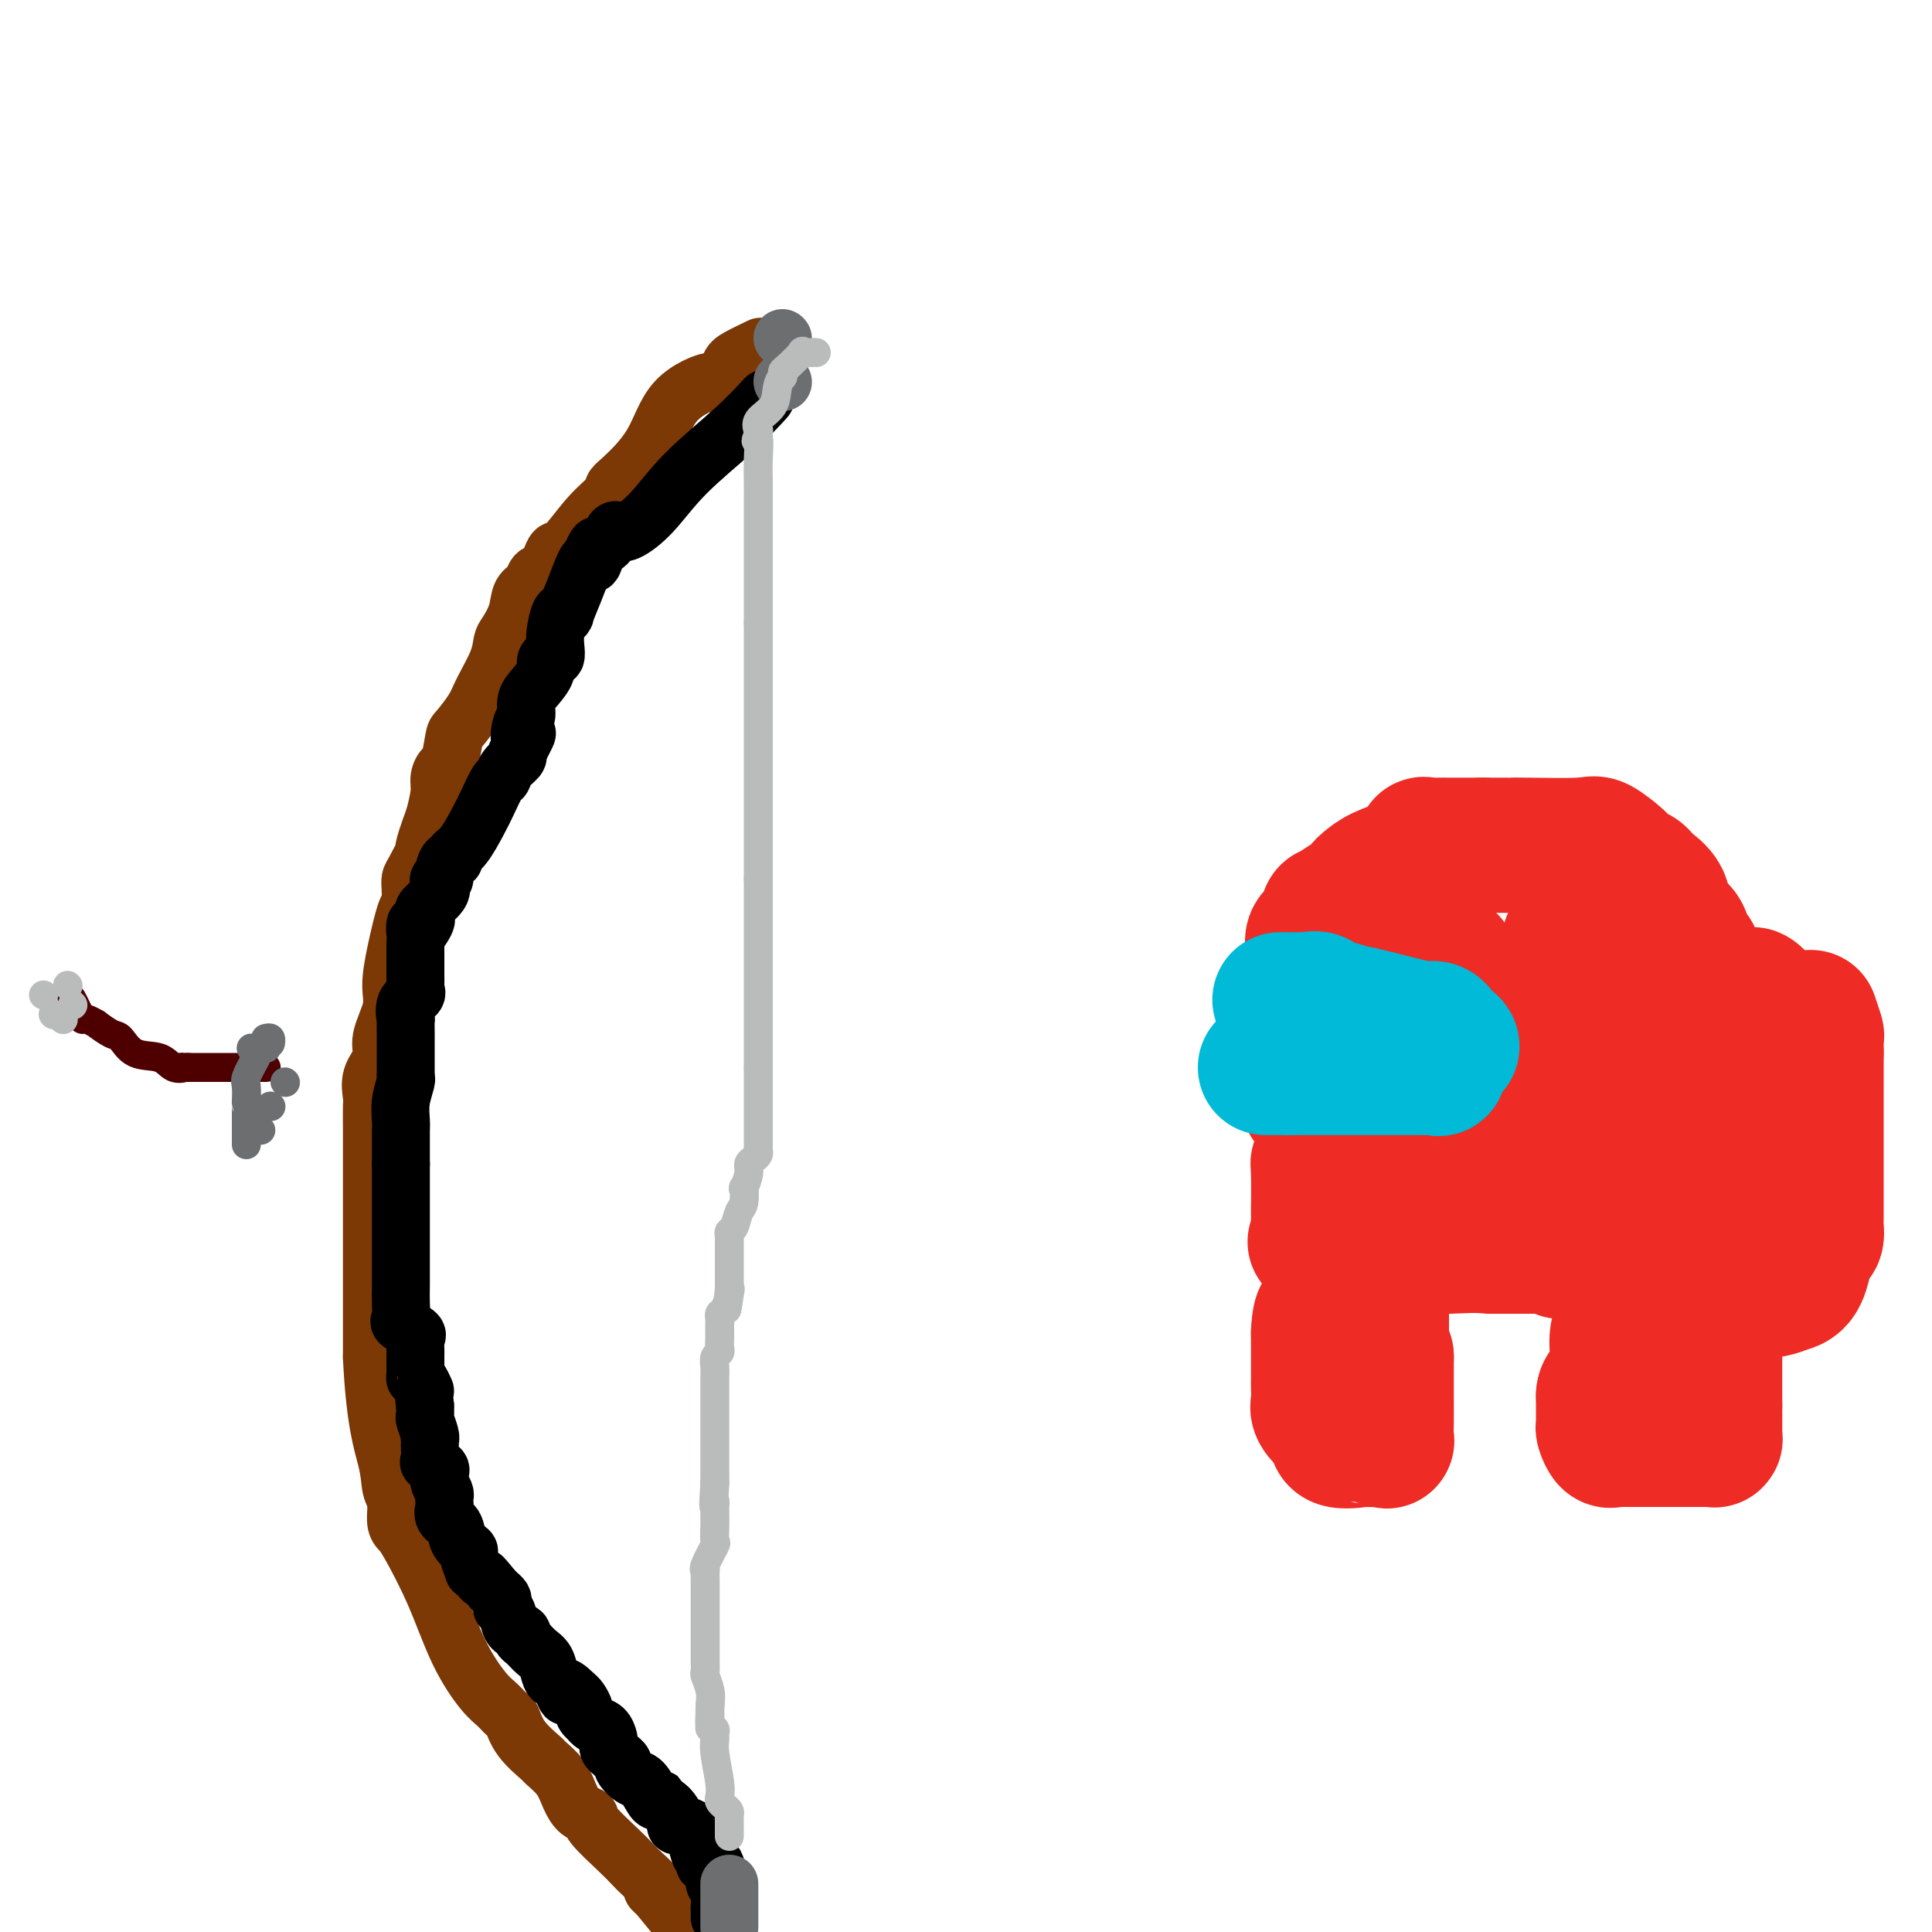 <svg viewBox='0 0 400 400' version='1.1' xmlns='http://www.w3.org/2000/svg' xmlns:xlink='http://www.w3.org/1999/xlink'><g fill='none' stroke='#7C3805' stroke-width='12' stroke-linecap='round' stroke-linejoin='round'><path d='M157,72c0.397,-0.190 0.794,-0.380 0,0c-0.794,0.380 -2.780,1.329 -4,2c-1.220,0.671 -1.675,1.065 -2,2c-0.325,0.935 -0.522,2.410 -1,3c-0.478,0.590 -1.239,0.295 -2,0'/><path d='M148,79c-1.251,0.958 0.120,-0.147 -1,0c-1.120,0.147 -4.732,1.547 -7,4c-2.268,2.453 -3.193,5.959 -5,9c-1.807,3.041 -4.498,5.618 -6,7c-1.502,1.382 -1.817,1.570 -2,2c-0.183,0.430 -0.234,1.102 -1,2c-0.766,0.898 -2.246,2.023 -4,4c-1.754,1.977 -3.784,4.805 -5,6c-1.216,1.195 -1.620,0.757 -2,1c-0.380,0.243 -0.736,1.166 -1,2c-0.264,0.834 -0.437,1.580 -1,2c-0.563,0.420 -1.516,0.515 -2,1c-0.484,0.485 -0.497,1.361 -1,2c-0.503,0.639 -1.495,1.043 -2,2c-0.505,0.957 -0.524,2.469 -1,4c-0.476,1.531 -1.411,3.083 -2,4c-0.589,0.917 -0.834,1.199 -1,2c-0.166,0.801 -0.254,2.123 -1,4c-0.746,1.877 -2.150,4.311 -3,6c-0.850,1.689 -1.144,2.633 -2,4c-0.856,1.367 -2.272,3.156 -3,4c-0.728,0.844 -0.769,0.741 -1,2c-0.231,1.259 -0.653,3.879 -1,5c-0.347,1.121 -0.619,0.744 -1,1c-0.381,0.256 -0.872,1.146 -1,2c-0.128,0.854 0.106,1.673 0,3c-0.106,1.327 -0.553,3.164 -1,5'/><path d='M90,169c-3.132,8.486 -1.963,6.702 -2,7c-0.037,0.298 -1.280,2.680 -2,4c-0.720,1.320 -0.917,1.579 -1,2c-0.083,0.421 -0.051,1.004 0,2c0.051,0.996 0.121,2.406 0,3c-0.121,0.594 -0.433,0.371 -1,2c-0.567,1.629 -1.390,5.110 -2,8c-0.610,2.890 -1.008,5.188 -1,7c0.008,1.812 0.423,3.137 0,5c-0.423,1.863 -1.682,4.265 -2,6c-0.318,1.735 0.307,2.804 0,4c-0.307,1.196 -1.546,2.520 -2,4c-0.454,1.480 -0.122,3.116 0,4c0.122,0.884 0.033,1.015 0,2c-0.033,0.985 -0.009,2.822 0,5c0.009,2.178 0.002,4.695 0,7c-0.002,2.305 -0.001,4.398 0,6c0.001,1.602 0.000,2.713 0,4c-0.000,1.287 -0.000,2.750 0,4c0.000,1.250 0.000,2.288 0,3c-0.000,0.712 -0.000,1.100 0,3c0.000,1.900 0.000,5.313 0,7c-0.000,1.687 -0.000,1.646 0,2c0.000,0.354 0.000,1.101 0,3c-0.000,1.899 -0.000,4.949 0,8'/><path d='M77,281c0.636,13.398 2.226,17.894 3,21c0.774,3.106 0.733,4.822 1,6c0.267,1.178 0.843,1.818 1,3c0.157,1.182 -0.105,2.907 0,4c0.105,1.093 0.577,1.553 1,2c0.423,0.447 0.799,0.882 2,3c1.201,2.118 3.229,5.920 5,10c1.771,4.080 3.286,8.439 5,12c1.714,3.561 3.626,6.324 5,8c1.374,1.676 2.211,2.264 3,3c0.789,0.736 1.529,1.621 2,2c0.471,0.379 0.672,0.253 1,1c0.328,0.747 0.784,2.366 2,4c1.216,1.634 3.193,3.282 4,4c0.807,0.718 0.445,0.507 1,1c0.555,0.493 2.029,1.690 3,3c0.971,1.310 1.439,2.731 2,4c0.561,1.269 1.214,2.384 2,3c0.786,0.616 1.705,0.731 2,1c0.295,0.269 -0.032,0.692 1,2c1.032,1.308 3.425,3.502 5,5c1.575,1.498 2.334,2.299 3,3c0.666,0.701 1.240,1.301 2,2c0.760,0.699 1.704,1.496 2,2c0.296,0.504 -0.058,0.715 0,1c0.058,0.285 0.529,0.642 1,1'/><path d='M136,392c6.833,8.333 3.417,4.167 0,0'/></g>
<g fill='none' stroke='#000000' stroke-width='12' stroke-linecap='round' stroke-linejoin='round'><path d='M149,397c0.000,-0.333 0.000,-0.667 0,-1c0.000,-0.333 0.000,-0.667 0,-1'/><path d='M149,395c0.061,-0.882 0.215,-2.086 0,-3c-0.215,-0.914 -0.797,-1.536 -1,-2c-0.203,-0.464 -0.025,-0.769 0,-1c0.025,-0.231 -0.101,-0.387 0,-1c0.101,-0.613 0.429,-1.681 0,-2c-0.429,-0.319 -1.616,0.112 -2,0c-0.384,-0.112 0.035,-0.766 0,-1c-0.035,-0.234 -0.525,-0.048 -1,-1c-0.475,-0.952 -0.936,-3.042 -1,-4c-0.064,-0.958 0.267,-0.785 0,-1c-0.267,-0.215 -1.132,-0.817 -2,-1c-0.868,-0.183 -1.738,0.054 -2,0c-0.262,-0.054 0.083,-0.399 0,-1c-0.083,-0.601 -0.595,-1.457 -1,-2c-0.405,-0.543 -0.702,-0.771 -1,-1'/><path d='M138,374c-1.722,-2.087 -1.027,-1.303 -1,-1c0.027,0.303 -0.613,0.127 -1,0c-0.387,-0.127 -0.519,-0.205 -1,-1c-0.481,-0.795 -1.309,-2.307 -2,-3c-0.691,-0.693 -1.246,-0.567 -2,-1c-0.754,-0.433 -1.708,-1.425 -2,-2c-0.292,-0.575 0.079,-0.732 0,-1c-0.079,-0.268 -0.609,-0.648 -1,-1c-0.391,-0.352 -0.643,-0.675 -1,-1c-0.357,-0.325 -0.820,-0.650 -1,-1c-0.180,-0.350 -0.077,-0.725 0,-1c0.077,-0.275 0.127,-0.451 0,-1c-0.127,-0.549 -0.430,-1.471 -1,-2c-0.570,-0.529 -1.406,-0.666 -2,-1c-0.594,-0.334 -0.947,-0.867 -1,-1c-0.053,-0.133 0.193,0.133 0,0c-0.193,-0.133 -0.825,-0.664 -1,-1c-0.175,-0.336 0.107,-0.475 0,-1c-0.107,-0.525 -0.602,-1.436 -1,-2c-0.398,-0.564 -0.699,-0.782 -1,-1'/><path d='M119,351c-3.405,-3.510 -2.418,-0.784 -2,0c0.418,0.784 0.268,-0.374 0,-1c-0.268,-0.626 -0.652,-0.720 -1,-1c-0.348,-0.280 -0.660,-0.747 -1,-1c-0.340,-0.253 -0.708,-0.291 -1,-1c-0.292,-0.709 -0.507,-2.088 -1,-3c-0.493,-0.912 -1.263,-1.356 -2,-2c-0.737,-0.644 -1.440,-1.490 -2,-2c-0.560,-0.510 -0.977,-0.686 -1,-1c-0.023,-0.314 0.347,-0.767 0,-1c-0.347,-0.233 -1.413,-0.248 -2,-1c-0.587,-0.752 -0.696,-2.243 -1,-3c-0.304,-0.757 -0.802,-0.780 -1,-1c-0.198,-0.220 -0.094,-0.636 0,-1c0.094,-0.364 0.179,-0.675 0,-1c-0.179,-0.325 -0.623,-0.664 -1,-1c-0.377,-0.336 -0.689,-0.668 -1,-1'/><path d='M102,329c-3.040,-3.815 -2.139,-2.353 -2,-2c0.139,0.353 -0.483,-0.401 -1,-1c-0.517,-0.599 -0.930,-1.041 -1,-1c-0.070,0.041 0.204,0.565 0,0c-0.204,-0.565 -0.885,-2.220 -1,-3c-0.115,-0.780 0.337,-0.685 0,-1c-0.337,-0.315 -1.463,-1.040 -2,-2c-0.537,-0.960 -0.484,-2.155 -1,-3c-0.516,-0.845 -1.601,-1.339 -2,-2c-0.399,-0.661 -0.111,-1.490 0,-2c0.111,-0.510 0.044,-0.700 0,-1c-0.044,-0.300 -0.065,-0.710 0,-1c0.065,-0.290 0.216,-0.459 0,-1c-0.216,-0.541 -0.797,-1.455 -1,-2c-0.203,-0.545 -0.026,-0.722 0,-1c0.026,-0.278 -0.098,-0.656 0,-1c0.098,-0.344 0.419,-0.655 0,-1c-0.419,-0.345 -1.576,-0.723 -2,-1c-0.424,-0.277 -0.114,-0.452 0,-1c0.114,-0.548 0.032,-1.468 0,-2c-0.032,-0.532 -0.012,-0.675 0,-1c0.012,-0.325 0.017,-0.832 0,-1c-0.017,-0.168 -0.057,0.002 0,0c0.057,-0.002 0.211,-0.176 0,-1c-0.211,-0.824 -0.788,-2.299 -1,-3c-0.212,-0.701 -0.061,-0.629 0,-1c0.061,-0.371 0.030,-1.186 0,-2'/><path d='M88,291c-0.574,-4.137 -0.010,-2.978 0,-3c0.010,-0.022 -0.533,-1.223 -1,-2c-0.467,-0.777 -0.858,-1.129 -1,-1c-0.142,0.129 -0.035,0.740 0,0c0.035,-0.740 -0.002,-2.832 0,-4c0.002,-1.168 0.043,-1.411 0,-2c-0.043,-0.589 -0.169,-1.525 0,-2c0.169,-0.475 0.634,-0.489 0,-1c-0.634,-0.511 -2.366,-1.519 -3,-2c-0.634,-0.481 -0.170,-0.435 0,-1c0.170,-0.565 0.046,-1.742 0,-3c-0.046,-1.258 -0.012,-2.598 0,-4c0.012,-1.402 0.003,-2.866 0,-4c-0.003,-1.134 -0.001,-1.938 0,-3c0.001,-1.062 0.000,-2.380 0,-3c-0.000,-0.620 -0.000,-0.540 0,-1c0.000,-0.460 0.000,-1.460 0,-2c-0.000,-0.540 -0.000,-0.621 0,-1c0.000,-0.379 0.000,-1.057 0,-2c-0.000,-0.943 -0.000,-2.150 0,-3c0.000,-0.850 0.000,-1.341 0,-2c-0.000,-0.659 -0.000,-1.485 0,-2c0.000,-0.515 0.000,-0.719 0,-1c-0.000,-0.281 -0.000,-0.641 0,-1'/><path d='M83,241c-0.000,-5.162 -0.000,-1.568 0,-1c0.000,0.568 0.000,-1.891 0,-3c-0.000,-1.109 -0.001,-0.869 0,-1c0.001,-0.131 0.004,-0.634 0,-1c-0.004,-0.366 -0.015,-0.595 0,-1c0.015,-0.405 0.057,-0.985 0,-2c-0.057,-1.015 -0.211,-2.466 0,-4c0.211,-1.534 0.789,-3.151 1,-4c0.211,-0.849 0.057,-0.931 0,-1c-0.057,-0.069 -0.015,-0.124 0,-1c0.015,-0.876 0.004,-2.572 0,-3c-0.004,-0.428 -0.001,0.414 0,0c0.001,-0.414 -0.002,-2.082 0,-3c0.002,-0.918 0.008,-1.086 0,-2c-0.008,-0.914 -0.030,-2.574 0,-3c0.030,-0.426 0.113,0.381 0,0c-0.113,-0.381 -0.423,-1.951 0,-3c0.423,-1.049 1.577,-1.576 2,-2c0.423,-0.424 0.113,-0.743 0,-1c-0.113,-0.257 -0.030,-0.450 0,-1c0.030,-0.550 0.008,-1.457 0,-2c-0.008,-0.543 -0.002,-0.723 0,-1c0.002,-0.277 0.001,-0.652 0,-1c-0.001,-0.348 -0.000,-0.671 0,-1c0.000,-0.329 0.000,-0.666 0,-1c-0.000,-0.334 -0.000,-0.667 0,-1c0.000,-0.333 0.000,-0.667 0,-1'/><path d='M86,196c0.342,-7.532 -0.304,-3.862 0,-3c0.304,0.862 1.557,-1.085 2,-2c0.443,-0.915 0.077,-0.798 0,-1c-0.077,-0.202 0.136,-0.724 0,-1c-0.136,-0.276 -0.621,-0.307 0,-1c0.621,-0.693 2.348,-2.048 3,-3c0.652,-0.952 0.230,-1.503 0,-2c-0.230,-0.497 -0.268,-0.941 0,-1c0.268,-0.059 0.841,0.269 1,0c0.159,-0.269 -0.096,-1.133 0,-2c0.096,-0.867 0.543,-1.737 1,-2c0.457,-0.263 0.923,0.080 1,0c0.077,-0.080 -0.236,-0.582 0,-1c0.236,-0.418 1.019,-0.751 2,-2c0.981,-1.249 2.160,-3.412 3,-5c0.840,-1.588 1.343,-2.600 2,-4c0.657,-1.400 1.469,-3.187 2,-4c0.531,-0.813 0.782,-0.651 1,-1c0.218,-0.349 0.405,-1.209 1,-2c0.595,-0.791 1.599,-1.512 2,-2c0.401,-0.488 0.201,-0.744 0,-1'/><path d='M107,156c3.493,-6.708 1.726,-3.477 1,-3c-0.726,0.477 -0.411,-1.801 0,-3c0.411,-1.199 0.918,-1.319 1,-2c0.082,-0.681 -0.263,-1.924 0,-3c0.263,-1.076 1.132,-1.986 2,-3c0.868,-1.014 1.735,-2.134 2,-3c0.265,-0.866 -0.073,-1.479 0,-2c0.073,-0.521 0.558,-0.949 1,-1c0.442,-0.051 0.841,0.276 1,0c0.159,-0.276 0.080,-1.156 0,-2c-0.080,-0.844 -0.159,-1.652 0,-3c0.159,-1.348 0.557,-3.237 1,-4c0.443,-0.763 0.931,-0.401 1,0c0.069,0.401 -0.280,0.839 0,0c0.280,-0.839 1.191,-2.957 2,-5c0.809,-2.043 1.517,-4.012 2,-5c0.483,-0.988 0.742,-0.994 1,-1'/><path d='M122,116c2.576,-6.158 1.516,-1.552 1,0c-0.516,1.552 -0.489,0.051 0,-1c0.489,-1.051 1.441,-1.652 2,-2c0.559,-0.348 0.724,-0.442 1,-1c0.276,-0.558 0.662,-1.580 1,-2c0.338,-0.420 0.626,-0.238 1,0c0.374,0.238 0.833,0.532 2,0c1.167,-0.532 3.042,-1.891 5,-4c1.958,-2.109 3.999,-4.967 7,-8c3.001,-3.033 6.962,-6.240 10,-9c3.038,-2.760 5.154,-5.074 6,-6c0.846,-0.926 0.423,-0.463 0,0'/></g>
<g fill='none' stroke='#6D6E70' stroke-width='12' stroke-linecap='round' stroke-linejoin='round'><path d='M162,79c0.000,0.000 0.100,0.100 0.1,0.1'/><path d='M162,70c0.000,0.000 0.100,0.100 0.1,0.1'/><path d='M151,390c0.000,0.129 0.000,0.259 0,1c0.000,0.741 0.000,2.094 0,3c0.000,0.906 0.000,1.367 0,2c0.000,0.633 -0.000,1.440 0,2c0.000,0.560 0.000,0.874 0,1c0.000,0.126 0.000,0.063 0,0'/></g>
<g fill='none' stroke='#BABBBB' stroke-width='6' stroke-linecap='round' stroke-linejoin='round'><path d='M169,73c-0.174,-0.023 -0.348,-0.046 -1,0c-0.652,0.046 -1.783,0.160 -2,0c-0.217,-0.160 0.479,-0.594 0,0c-0.479,0.594 -2.132,2.216 -3,3c-0.868,0.784 -0.951,0.730 -1,1c-0.049,0.270 -0.063,0.862 0,1c0.063,0.138 0.203,-0.180 0,0c-0.203,0.180 -0.748,0.856 -1,2c-0.252,1.144 -0.211,2.754 -1,4c-0.789,1.246 -2.407,2.128 -3,3c-0.593,0.872 -0.160,1.735 0,2c0.160,0.265 0.046,-0.067 0,0c-0.046,0.067 -0.023,0.534 0,1'/><path d='M157,90c-0.928,2.224 -0.249,0.785 0,1c0.249,0.215 0.067,2.084 0,4c-0.067,1.916 -0.018,3.879 0,5c0.018,1.121 0.005,1.401 0,2c-0.005,0.599 -0.001,1.519 0,2c0.001,0.481 0.000,0.523 0,1c-0.000,0.477 -0.000,1.388 0,3c0.000,1.612 0.000,3.924 0,5c-0.000,1.076 -0.000,0.916 0,1c0.000,0.084 0.000,0.411 0,1c-0.000,0.589 -0.000,1.439 0,2c0.000,0.561 0.000,0.833 0,1c-0.000,0.167 -0.000,0.229 0,1c0.000,0.771 0.000,2.252 0,3c-0.000,0.748 -0.000,0.764 0,1c0.000,0.236 0.000,0.693 0,1c-0.000,0.307 -0.000,0.464 0,1c0.000,0.536 0.000,1.452 0,2c-0.000,0.548 -0.000,0.728 0,1c0.000,0.272 0.000,0.636 0,1'/><path d='M157,129c0.000,6.455 0.000,3.092 0,2c0.000,-1.092 0.000,0.087 0,1c0.000,0.913 0.000,1.562 0,2c0.000,0.438 0.000,0.667 0,1c0.000,0.333 0.000,0.770 0,1c-0.000,0.230 0.000,0.254 0,1c0.000,0.746 0.000,2.214 0,4c0.000,1.786 0.000,3.890 0,5c0.000,1.110 0.000,1.226 0,2c0.000,0.774 0.000,2.207 0,3c0.000,0.793 0.000,0.948 0,1c-0.000,0.052 0.000,0.002 0,1c0.000,0.998 -0.000,3.044 0,4c0.000,0.956 0.000,0.820 0,1c0.000,0.180 0.000,0.674 0,1c0.000,0.326 0.000,0.485 0,1c0.000,0.515 0.000,1.387 0,2c0.000,0.613 0.000,0.966 0,2c0.000,1.034 0.000,2.747 0,4c0.000,1.253 0.000,2.046 0,3c0.000,0.954 0.000,2.069 0,3c0.000,0.931 0.000,1.678 0,2c0.000,0.322 0.000,0.219 0,1c0.000,0.781 0.000,2.446 0,3c0.000,0.554 0.000,-0.005 0,0c0.000,0.005 0.000,0.573 0,1c0.000,0.427 0.000,0.714 0,1'/><path d='M157,182c0.000,8.315 0.000,2.601 0,1c0.000,-1.601 0.000,0.910 0,2c0.000,1.090 0.000,0.759 0,1c0.000,0.241 0.000,1.054 0,2c0.000,0.946 0.000,2.023 0,3c-0.000,0.977 0.000,1.852 0,3c0.000,1.148 0.000,2.569 0,3c0.000,0.431 0.000,-0.126 0,0c0.000,0.126 0.000,0.937 0,2c0.000,1.063 0.000,2.379 0,3c0.000,0.621 0.000,0.547 0,1c-0.000,0.453 0.000,1.434 0,2c0.000,0.566 -0.000,0.716 0,1c0.000,0.284 0.000,0.700 0,1c0.000,0.300 0.000,0.483 0,1c0.000,0.517 0.000,1.367 0,2c0.000,0.633 0.000,1.048 0,1c0.000,-0.048 0.000,-0.561 0,0c0.000,0.561 0.000,2.196 0,3c0.000,0.804 0.000,0.779 0,1c0.000,0.221 0.000,0.689 0,1c0.000,0.311 0.000,0.465 0,1c0.000,0.535 0.000,1.452 0,2c0.000,0.548 0.000,0.728 0,1c0.000,0.272 0.000,0.636 0,1'/><path d='M157,221c0.000,6.152 0.000,2.033 0,1c-0.000,-1.033 -0.000,1.021 0,2c0.000,0.979 0.000,0.884 0,1c-0.000,0.116 -0.000,0.444 0,1c0.000,0.556 0.000,1.339 0,2c-0.000,0.661 -0.000,1.199 0,2c0.000,0.801 0.001,1.864 0,3c-0.001,1.136 -0.003,2.346 0,3c0.003,0.654 0.011,0.752 0,1c-0.011,0.248 -0.040,0.645 0,1c0.040,0.355 0.151,0.667 0,1c-0.151,0.333 -0.562,0.685 -1,1c-0.438,0.315 -0.901,0.592 -1,1c-0.099,0.408 0.167,0.947 0,2c-0.167,1.053 -0.765,2.618 -1,3c-0.235,0.382 -0.105,-0.420 0,0c0.105,0.420 0.186,2.063 0,3c-0.186,0.937 -0.638,1.168 -1,2c-0.362,0.832 -0.633,2.264 -1,3c-0.367,0.736 -0.830,0.777 -1,1c-0.170,0.223 -0.045,0.627 0,1c0.045,0.373 0.012,0.715 0,1c-0.012,0.285 -0.003,0.514 0,1c0.003,0.486 0.001,1.229 0,2c-0.001,0.771 -0.000,1.568 0,2c0.000,0.432 0.000,0.497 0,1c-0.000,0.503 -0.000,1.443 0,2c0.000,0.557 0.000,0.731 0,1c-0.000,0.269 -0.000,0.635 0,1'/><path d='M151,267c-0.940,7.388 -0.290,2.859 0,1c0.290,-1.859 0.221,-1.047 0,0c-0.221,1.047 -0.595,2.328 -1,3c-0.405,0.672 -0.841,0.733 -1,1c-0.159,0.267 -0.042,0.740 0,1c0.042,0.260 0.007,0.307 0,1c-0.007,0.693 0.012,2.034 0,3c-0.012,0.966 -0.056,1.559 0,2c0.056,0.441 0.211,0.732 0,1c-0.211,0.268 -0.789,0.513 -1,1c-0.211,0.487 -0.057,1.217 0,2c0.057,0.783 0.015,1.620 0,2c-0.015,0.380 -0.004,0.304 0,1c0.004,0.696 0.001,2.164 0,3c-0.001,0.836 -0.000,1.040 0,1c0.000,-0.040 0.000,-0.323 0,0c-0.000,0.323 -0.000,1.252 0,2c0.000,0.748 0.000,1.314 0,2c-0.000,0.686 -0.000,1.492 0,2c0.000,0.508 0.000,0.717 0,1c-0.000,0.283 -0.000,0.638 0,1c0.000,0.362 0.000,0.731 0,1c-0.000,0.269 -0.000,0.439 0,1c0.000,0.561 0.000,1.513 0,2c-0.000,0.487 -0.000,0.509 0,1c0.000,0.491 0.000,1.451 0,2c-0.000,0.549 -0.000,0.686 0,1c0.000,0.314 0.000,0.804 0,1c-0.000,0.196 -0.000,0.098 0,0'/><path d='M148,307c-0.464,7.030 -0.124,4.604 0,4c0.124,-0.604 0.033,0.613 0,1c-0.033,0.387 -0.010,-0.057 0,0c0.010,0.057 0.005,0.614 0,1c-0.005,0.386 -0.009,0.601 0,1c0.009,0.399 0.031,0.983 0,2c-0.031,1.017 -0.113,2.466 0,3c0.113,0.534 0.423,0.154 0,1c-0.423,0.846 -1.577,2.920 -2,4c-0.423,1.080 -0.113,1.168 0,1c0.113,-0.168 0.030,-0.592 0,0c-0.030,0.592 -0.008,2.199 0,3c0.008,0.801 0.002,0.797 0,1c-0.002,0.203 -0.001,0.613 0,1c0.001,0.387 0.000,0.751 0,1c-0.000,0.249 -0.000,0.381 0,1c0.000,0.619 0.000,1.723 0,2c-0.000,0.277 -0.000,-0.274 0,0c0.000,0.274 -0.000,1.372 0,2c0.000,0.628 0.000,0.784 0,1c-0.000,0.216 -0.000,0.490 0,1c0.000,0.510 0.000,1.254 0,2c-0.000,0.746 -0.001,1.494 0,2c0.001,0.506 0.004,0.772 0,1c-0.004,0.228 -0.015,0.420 0,1c0.015,0.580 0.056,1.547 0,2c-0.056,0.453 -0.207,0.391 0,1c0.207,0.609 0.774,1.888 1,3c0.226,1.112 0.113,2.056 0,3'/><path d='M147,353c-0.138,7.748 0.016,4.117 0,3c-0.016,-1.117 -0.201,0.281 0,1c0.201,0.719 0.790,0.759 1,1c0.210,0.241 0.042,0.684 0,1c-0.042,0.316 0.040,0.504 0,1c-0.040,0.496 -0.204,1.299 0,3c0.204,1.701 0.776,4.301 1,6c0.224,1.699 0.098,2.497 0,3c-0.098,0.503 -0.170,0.713 0,1c0.170,0.287 0.581,0.653 1,1c0.419,0.347 0.844,0.675 1,1c0.156,0.325 0.042,0.648 0,1c-0.042,0.352 -0.011,0.734 0,1c0.011,0.266 0.003,0.418 0,1c-0.003,0.582 -0.001,1.595 0,2c0.001,0.405 0.000,0.203 0,0'/></g>
<g fill='none' stroke='#4E0000' stroke-width='6' stroke-linecap='round' stroke-linejoin='round'><path d='M55,221c0.100,0.000 0.199,0.000 0,0c-0.199,0.000 -0.698,0.000 -1,0c-0.302,0.000 -0.408,0.000 -1,0c-0.592,0.000 -1.672,0.000 -2,0c-0.328,0.000 0.095,0.000 0,0c-0.095,0.000 -0.708,-0.000 -1,0c-0.292,0.000 -0.264,0.000 -1,0c-0.736,0.000 -2.238,0.000 -3,0c-0.762,0.000 -0.785,0.000 -1,0c-0.215,0.000 -0.621,-0.000 -1,0c-0.379,0.000 -0.730,0.000 -1,0c-0.270,0.000 -0.457,0.000 -1,0c-0.543,-0.000 -1.441,0.000 -2,0c-0.559,0.000 -0.780,0.000 -1,0'/><path d='M39,221c-2.610,-0.032 -1.137,-0.110 -1,0c0.137,0.110 -1.064,0.410 -2,0c-0.936,-0.410 -1.608,-1.529 -3,-2c-1.392,-0.471 -3.506,-0.293 -5,-1c-1.494,-0.707 -2.369,-2.299 -3,-3c-0.631,-0.701 -1.020,-0.512 -2,-1c-0.980,-0.488 -2.553,-1.653 -3,-2c-0.447,-0.347 0.230,0.124 0,0c-0.230,-0.124 -1.368,-0.843 -2,-1c-0.632,-0.157 -0.757,0.246 -1,0c-0.243,-0.246 -0.604,-1.143 -1,-2c-0.396,-0.857 -0.827,-1.673 -1,-2c-0.173,-0.327 -0.086,-0.163 0,0'/></g>
<g fill='none' stroke='#BABBBB' stroke-width='6' stroke-linecap='round' stroke-linejoin='round'><path d='M13,211c0.000,0.000 0.100,0.100 0.1,0.1'/><path d='M14,204c0.000,0.000 0.100,0.100 0.1,0.1'/><path d='M11,210c0.000,0.000 0.100,0.100 0.1,0.1'/><path d='M9,206c0.000,0.000 0.000,0.000 0,0c0.000,0.000 0.000,0.000 0,0'/><path d='M15,208c0.000,0.000 0.100,0.100 0.1,0.1'/></g>
<g fill='none' stroke='#6D6E70' stroke-width='6' stroke-linecap='round' stroke-linejoin='round'><path d='M52,217c0.196,0.000 0.393,0.000 1,0c0.607,0.000 1.625,0.000 2,0c0.375,0.000 0.107,0.000 0,0c-0.107,0.000 -0.054,0.000 0,0'/><path d='M53,219c-0.845,1.557 -1.691,3.114 -2,4c-0.309,0.886 -0.083,1.102 0,2c0.083,0.898 0.022,2.478 0,3c-0.022,0.522 -0.006,-0.013 0,0c0.006,0.013 0.002,0.574 0,1c-0.002,0.426 -0.000,0.717 0,1c0.000,0.283 0.000,0.559 0,1c-0.000,0.441 -0.000,1.046 0,2c0.000,0.954 0.000,2.257 0,3c-0.000,0.743 -0.000,0.927 0,1c0.000,0.073 0.000,0.037 0,0'/><path d='M55,215c0.422,-0.111 0.844,-0.222 1,0c0.156,0.222 0.044,0.778 0,1c-0.044,0.222 -0.022,0.111 0,0'/><path d='M51,234c0.339,0.000 0.679,0.000 1,0c0.321,0.000 0.625,0.000 1,0c0.375,-0.000 0.821,0.000 1,0c0.179,0.000 0.089,0.000 0,0'/><path d='M56,229c0.000,0.000 0.100,0.100 0.1,0.1'/><path d='M59,224c0.000,0.000 0.100,0.100 0.1,0.1'/></g>
<g fill='none' stroke='#EE2B24' stroke-width='28' stroke-linecap='round' stroke-linejoin='round'><path d='M272,228c-0.423,-0.002 -0.845,-0.004 -1,0c-0.155,0.004 -0.041,0.015 0,-1c0.041,-1.015 0.011,-3.057 0,-4c-0.011,-0.943 -0.003,-0.789 0,-1c0.003,-0.211 0.001,-0.789 0,-1c-0.001,-0.211 -0.000,-0.057 0,-1c0.000,-0.943 0.000,-2.984 0,-4c-0.000,-1.016 -0.000,-1.008 0,-1'/><path d='M271,215c-0.155,-2.673 -0.043,-2.855 0,-3c0.043,-0.145 0.015,-0.254 0,-1c-0.015,-0.746 -0.018,-2.128 0,-3c0.018,-0.872 0.055,-1.235 0,-2c-0.055,-0.765 -0.203,-1.931 0,-3c0.203,-1.069 0.757,-2.041 1,-3c0.243,-0.959 0.175,-1.905 0,-3c-0.175,-1.095 -0.455,-2.340 0,-3c0.455,-0.660 1.647,-0.737 2,-1c0.353,-0.263 -0.132,-0.714 0,-1c0.132,-0.286 0.882,-0.408 1,-1c0.118,-0.592 -0.396,-1.654 0,-2c0.396,-0.346 1.702,0.024 2,0c0.298,-0.024 -0.410,-0.443 0,-1c0.410,-0.557 1.940,-1.251 3,-2c1.060,-0.749 1.649,-1.551 2,-2c0.351,-0.449 0.463,-0.545 1,-1c0.537,-0.455 1.500,-1.271 3,-2c1.500,-0.729 3.537,-1.372 5,-2c1.463,-0.628 2.353,-1.240 3,-2c0.647,-0.760 1.053,-1.668 1,-2c-0.053,-0.332 -0.563,-0.089 0,0c0.563,0.089 2.200,0.024 3,0c0.800,-0.024 0.763,-0.006 1,0c0.237,0.006 0.749,0.002 1,0c0.251,-0.002 0.243,-0.000 1,0c0.757,0.000 2.281,0.000 3,0c0.719,-0.000 0.634,-0.000 1,0c0.366,0.000 1.183,0.000 2,0'/><path d='M307,175c1.567,0.000 0.984,0.000 1,0c0.016,-0.000 0.632,-0.000 1,0c0.368,0.000 0.487,0.001 1,0c0.513,-0.001 1.420,-0.003 2,0c0.580,0.003 0.834,0.010 1,0c0.166,-0.010 0.243,-0.038 3,0c2.757,0.038 8.195,0.143 11,0c2.805,-0.143 2.976,-0.532 4,0c1.024,0.532 2.902,1.987 4,3c1.098,1.013 1.415,1.586 2,2c0.585,0.414 1.436,0.670 2,1c0.564,0.330 0.841,0.734 1,1c0.159,0.266 0.200,0.394 1,1c0.800,0.606 2.361,1.692 3,3c0.639,1.308 0.357,2.839 1,4c0.643,1.161 2.210,1.951 3,3c0.790,1.049 0.802,2.356 1,3c0.198,0.644 0.581,0.625 1,1c0.419,0.375 0.872,1.144 1,2c0.128,0.856 -0.071,1.800 0,3c0.071,1.200 0.411,2.657 1,4c0.589,1.343 1.426,2.573 2,4c0.574,1.427 0.886,3.050 1,4c0.114,0.950 0.031,1.227 0,2c-0.031,0.773 -0.008,2.042 0,3c0.008,0.958 0.002,1.604 0,2c-0.002,0.396 -0.001,0.542 0,1c0.001,0.458 0.000,1.229 0,2'/><path d='M355,224c0.619,3.957 0.166,1.351 0,1c-0.166,-0.351 -0.044,1.553 0,3c0.044,1.447 0.012,2.436 0,3c-0.012,0.564 -0.003,0.702 0,1c0.003,0.298 0.001,0.757 0,1c-0.001,0.243 -0.000,0.272 0,2c0.000,1.728 0.000,5.157 0,8c-0.000,2.843 -0.000,5.101 0,6c0.000,0.899 0.000,0.438 0,1c-0.000,0.562 -0.000,2.148 0,3c0.000,0.852 0.000,0.969 0,2c-0.000,1.031 -0.000,2.975 0,4c0.000,1.025 0.000,1.133 0,2c-0.000,0.867 -0.000,2.495 0,4c0.000,1.505 0.000,2.886 0,4c-0.000,1.114 -0.000,1.961 0,3c0.000,1.039 0.000,2.271 0,4c-0.000,1.729 -0.000,3.955 0,5c0.000,1.045 0.000,0.910 0,1c-0.000,0.090 -0.000,0.406 0,1c0.000,0.594 0.000,1.468 0,2c-0.000,0.532 -0.000,0.723 0,1c0.000,0.277 0.000,0.641 0,1c0.000,0.359 0.000,0.712 0,1c0.000,0.288 0.000,0.511 0,1c0.000,0.489 0.000,1.245 0,2'/><path d='M355,291c-0.001,10.879 -0.004,4.575 0,3c0.004,-1.575 0.014,1.578 0,3c-0.014,1.422 -0.051,1.113 0,1c0.051,-0.113 0.190,-0.030 0,0c-0.190,0.030 -0.709,0.008 -1,0c-0.291,-0.008 -0.354,-0.002 -2,0c-1.646,0.002 -4.873,0.001 -7,0c-2.127,-0.001 -3.152,-0.000 -4,0c-0.848,0.000 -1.519,0.000 -2,0c-0.481,-0.000 -0.773,-0.001 -1,0c-0.227,0.001 -0.389,0.002 -1,0c-0.611,-0.002 -1.670,-0.007 -2,0c-0.330,0.007 0.069,0.027 0,0c-0.069,-0.027 -0.607,-0.101 -1,0c-0.393,0.101 -0.641,0.378 -1,0c-0.359,-0.378 -0.828,-1.409 -1,-2c-0.172,-0.591 -0.046,-0.741 0,-1c0.046,-0.259 0.012,-0.626 0,-1c-0.012,-0.374 -0.003,-0.755 0,-1c0.003,-0.245 0.001,-0.356 0,-1c-0.001,-0.644 -0.000,-1.822 0,-3'/><path d='M332,289c0.005,-1.795 1.518,-1.782 2,-2c0.482,-0.218 -0.066,-0.666 0,-1c0.066,-0.334 0.748,-0.553 1,-1c0.252,-0.447 0.075,-1.123 0,-2c-0.075,-0.877 -0.048,-1.955 0,-2c0.048,-0.045 0.118,0.942 0,0c-0.118,-0.942 -0.424,-3.814 0,-5c0.424,-1.186 1.580,-0.688 2,-1c0.420,-0.312 0.106,-1.436 0,-2c-0.106,-0.564 -0.002,-0.570 0,-1c0.002,-0.430 -0.098,-1.285 0,-2c0.098,-0.715 0.392,-1.290 0,-2c-0.392,-0.710 -1.472,-1.556 -2,-2c-0.528,-0.444 -0.506,-0.487 -1,-1c-0.494,-0.513 -1.504,-1.495 -2,-2c-0.496,-0.505 -0.477,-0.531 -1,-1c-0.523,-0.469 -1.589,-1.379 -3,-2c-1.411,-0.621 -3.166,-0.951 -4,-1c-0.834,-0.049 -0.747,0.183 -1,0c-0.253,-0.183 -0.844,-0.781 -1,-1c-0.156,-0.219 0.125,-0.059 0,0c-0.125,0.059 -0.654,0.016 -1,0c-0.346,-0.016 -0.507,-0.004 -1,0c-0.493,0.004 -1.318,0.001 -2,0c-0.682,-0.001 -1.222,-0.000 -1,0c0.222,0.000 1.206,0.000 0,0c-1.206,-0.000 -4.603,-0.000 -8,0'/><path d='M309,258c-4.425,-0.310 -5.987,-0.084 -9,0c-3.013,0.084 -7.476,0.027 -9,0c-1.524,-0.027 -0.107,-0.022 0,0c0.107,0.022 -1.096,0.062 -2,0c-0.904,-0.062 -1.510,-0.225 -2,0c-0.490,0.225 -0.863,0.839 -1,1c-0.137,0.161 -0.037,-0.129 0,0c0.037,0.129 0.010,0.679 0,1c-0.010,0.321 -0.003,0.412 0,1c0.003,0.588 0.001,1.671 0,2c-0.001,0.329 -0.000,-0.096 0,0c0.000,0.096 0.000,0.712 0,1c-0.000,0.288 -0.000,0.250 0,1c0.000,0.750 0.000,2.290 0,3c-0.000,0.710 0.000,0.589 0,1c-0.000,0.411 -0.000,1.353 0,2c0.000,0.647 0.000,1.000 0,1c-0.000,-0.000 -0.000,-0.354 0,0c0.000,0.354 0.000,1.416 0,2c-0.000,0.584 -0.001,0.689 0,1c0.001,0.311 0.003,0.829 0,1c-0.003,0.171 -0.011,-0.006 0,0c0.011,0.006 0.041,0.194 0,1c-0.041,0.806 -0.155,2.230 0,3c0.155,0.770 0.577,0.885 1,1'/><path d='M287,281c0.000,3.523 0.000,0.831 0,0c-0.000,-0.831 -0.000,0.199 0,1c0.000,0.801 0.000,1.375 0,2c-0.000,0.625 -0.000,1.303 0,2c0.000,0.697 0.001,1.412 0,2c-0.001,0.588 -0.004,1.047 0,2c0.004,0.953 0.016,2.399 0,4c-0.016,1.601 -0.058,3.357 0,4c0.058,0.643 0.218,0.172 0,0c-0.218,-0.172 -0.813,-0.047 -1,0c-0.187,0.047 0.036,0.015 0,0c-0.036,-0.015 -0.330,-0.015 -1,0c-0.670,0.015 -1.716,0.044 -2,0c-0.284,-0.044 0.193,-0.162 -1,0c-1.193,0.162 -4.057,0.603 -5,0c-0.943,-0.603 0.034,-2.249 0,-3c-0.034,-0.751 -1.081,-0.606 -2,-1c-0.919,-0.394 -1.710,-1.326 -2,-2c-0.290,-0.674 -0.078,-1.088 0,-2c0.078,-0.912 0.021,-2.321 0,-3c-0.021,-0.679 -0.006,-0.627 0,-1c0.006,-0.373 0.001,-1.172 0,-2c-0.001,-0.828 -0.000,-1.684 0,-2c0.000,-0.316 0.000,-0.090 0,-1c-0.000,-0.910 -0.000,-2.955 0,-5'/><path d='M273,276c0.156,-3.390 0.547,-3.864 1,-4c0.453,-0.136 0.969,0.065 1,0c0.031,-0.065 -0.422,-0.395 0,-1c0.422,-0.605 1.721,-1.486 2,-2c0.279,-0.514 -0.461,-0.663 0,-2c0.461,-1.337 2.124,-3.862 3,-5c0.876,-1.138 0.967,-0.890 1,-1c0.033,-0.110 0.009,-0.578 0,-1c-0.009,-0.422 -0.002,-0.798 0,-1c0.002,-0.202 -0.001,-0.229 0,-1c0.001,-0.771 0.007,-2.287 0,-3c-0.007,-0.713 -0.026,-0.625 0,-1c0.026,-0.375 0.098,-1.214 0,-2c-0.098,-0.786 -0.365,-1.518 -1,-2c-0.635,-0.482 -1.637,-0.713 -2,-1c-0.363,-0.287 -0.086,-0.631 0,-1c0.086,-0.369 -0.018,-0.765 0,-1c0.018,-0.235 0.160,-0.310 0,-1c-0.160,-0.690 -0.620,-1.993 -1,-3c-0.380,-1.007 -0.680,-1.716 -1,-2c-0.320,-0.284 -0.660,-0.142 -1,0'/><path d='M275,241c-1.094,-2.786 -0.829,-0.752 -1,0c-0.171,0.752 -0.778,0.221 -1,0c-0.222,-0.221 -0.060,-0.133 0,2c0.060,2.133 0.018,6.313 0,8c-0.018,1.687 -0.012,0.883 0,1c0.012,0.117 0.030,1.154 0,2c-0.030,0.846 -0.107,1.500 0,2c0.107,0.500 0.398,0.844 0,1c-0.398,0.156 -1.486,0.123 0,0c1.486,-0.123 5.546,-0.335 8,-2c2.454,-1.665 3.302,-4.784 5,-7c1.698,-2.216 4.245,-3.528 6,-5c1.755,-1.472 2.719,-3.104 3,-4c0.281,-0.896 -0.121,-1.055 0,-2c0.121,-0.945 0.764,-2.676 1,-4c0.236,-1.324 0.063,-2.241 0,-3c-0.063,-0.759 -0.018,-1.360 0,-2c0.018,-0.640 0.009,-1.320 0,-2'/><path d='M296,226c0.607,-3.056 1.625,-4.195 2,-5c0.375,-0.805 0.108,-1.276 0,-2c-0.108,-0.724 -0.057,-1.702 0,-2c0.057,-0.298 0.120,0.082 0,-1c-0.120,-1.082 -0.425,-3.627 0,-5c0.425,-1.373 1.578,-1.576 2,-2c0.422,-0.424 0.114,-1.070 0,-2c-0.114,-0.930 -0.032,-2.143 0,-3c0.032,-0.857 0.015,-1.359 0,-2c-0.015,-0.641 -0.028,-1.420 0,-2c0.028,-0.580 0.099,-0.961 0,-1c-0.099,-0.039 -0.366,0.263 -1,0c-0.634,-0.263 -1.634,-1.089 -2,0c-0.366,1.089 -0.098,4.095 0,8c0.098,3.905 0.026,8.709 0,12c-0.026,3.291 -0.007,5.068 0,7c0.007,1.932 0.002,4.020 0,5c-0.002,0.980 -0.001,0.851 0,1c0.001,0.149 0.000,0.574 0,1'/><path d='M297,233c0.984,5.951 3.443,3.828 5,4c1.557,0.172 2.212,2.639 3,4c0.788,1.361 1.710,1.616 3,0c1.290,-1.616 2.947,-5.103 5,-9c2.053,-3.897 4.502,-8.205 7,-11c2.498,-2.795 5.045,-4.078 6,-5c0.955,-0.922 0.319,-1.485 1,-3c0.681,-1.515 2.680,-3.983 3,-6c0.320,-2.017 -1.038,-3.582 -2,-5c-0.962,-1.418 -1.528,-2.690 -2,-4c-0.472,-1.310 -0.849,-2.660 -1,-3c-0.151,-0.340 -0.075,0.330 0,1'/><path d='M325,196c-0.527,5.498 0.654,24.742 1,32c0.346,7.258 -0.143,2.531 0,2c0.143,-0.531 0.917,3.135 2,5c1.083,1.865 2.475,1.929 3,2c0.525,0.071 0.182,0.148 0,1c-0.182,0.852 -0.202,2.477 0,3c0.202,0.523 0.626,-0.057 2,0c1.374,0.057 3.697,0.750 5,1c1.303,0.250 1.587,0.057 2,0c0.413,-0.057 0.956,0.024 1,0c0.044,-0.024 -0.413,-0.152 -1,-1c-0.587,-0.848 -1.306,-2.416 -2,-3c-0.694,-0.584 -1.363,-0.183 -2,-1c-0.637,-0.817 -1.243,-2.852 -2,-4c-0.757,-1.148 -1.667,-1.408 -2,-2c-0.333,-0.592 -0.089,-1.517 0,-2c0.089,-0.483 0.023,-0.523 0,-1c-0.023,-0.477 -0.003,-1.390 0,-2c0.003,-0.610 -0.009,-0.916 0,-2c0.009,-1.084 0.041,-2.946 0,-4c-0.041,-1.054 -0.155,-1.301 0,-2c0.155,-0.699 0.577,-1.849 1,-3'/><path d='M333,215c0.158,-2.386 0.052,-0.351 0,0c-0.052,0.351 -0.050,-0.980 0,-2c0.050,-1.020 0.150,-1.727 0,-2c-0.150,-0.273 -0.548,-0.112 -1,0c-0.452,0.112 -0.957,0.174 -1,0c-0.043,-0.174 0.377,-0.582 0,-1c-0.377,-0.418 -1.551,-0.844 -2,-1c-0.449,-0.156 -0.173,-0.042 1,1c1.173,1.042 3.245,3.012 5,4c1.755,0.988 3.195,0.993 4,1c0.805,0.007 0.974,0.014 1,0c0.026,-0.014 -0.092,-0.050 0,0c0.092,0.050 0.393,0.185 1,0c0.607,-0.185 1.520,-0.689 2,-1c0.480,-0.311 0.528,-0.429 1,-1c0.472,-0.571 1.367,-1.595 2,-2c0.633,-0.405 1.005,-0.191 1,0c-0.005,0.191 -0.386,0.359 0,0c0.386,-0.359 1.539,-1.245 3,-2c1.461,-0.755 3.231,-1.377 5,-2'/><path d='M355,207c2.872,-1.464 2.050,-1.125 2,-1c-0.050,0.125 0.670,0.036 1,0c0.330,-0.036 0.271,-0.019 1,0c0.729,0.019 2.248,0.041 3,0c0.752,-0.041 0.737,-0.143 1,0c0.263,0.143 0.803,0.532 1,1c0.197,0.468 0.052,1.014 0,2c-0.052,0.986 -0.010,2.410 0,3c0.010,0.590 -0.011,0.345 0,1c0.011,0.655 0.056,2.210 0,3c-0.056,0.790 -0.211,0.814 0,1c0.211,0.186 0.789,0.532 1,1c0.211,0.468 0.057,1.057 0,1c-0.057,-0.057 -0.015,-0.759 0,0c0.015,0.759 0.004,2.980 0,4c-0.004,1.020 -0.001,0.841 0,1c0.001,0.159 0.000,0.658 0,1c-0.000,0.342 -0.000,0.526 0,1c0.000,0.474 0.000,1.237 0,2'/><path d='M365,228c0.155,2.855 0.041,0.491 0,0c-0.041,-0.491 -0.011,0.890 0,2c0.011,1.110 0.001,1.949 0,3c-0.001,1.051 0.006,2.314 0,3c-0.006,0.686 -0.026,0.795 0,1c0.026,0.205 0.098,0.507 0,2c-0.098,1.493 -0.366,4.179 -1,7c-0.634,2.821 -1.634,5.778 -2,7c-0.366,1.222 -0.098,0.710 0,1c0.098,0.290 0.026,1.382 0,2c-0.026,0.618 -0.007,0.761 0,1c0.007,0.239 0.002,0.575 0,1c-0.002,0.425 -0.001,0.940 0,1c0.001,0.060 0.000,-0.335 0,0c-0.000,0.335 -0.001,1.401 0,2c0.001,0.599 0.003,0.733 0,1c-0.003,0.267 -0.012,0.668 0,1c0.012,0.332 0.044,0.597 0,1c-0.044,0.403 -0.164,0.946 0,1c0.164,0.054 0.613,-0.381 1,0c0.387,0.381 0.712,1.576 1,2c0.288,0.424 0.539,0.076 1,0c0.461,-0.076 1.132,0.121 2,0c0.868,-0.121 1.934,-0.561 3,-1'/><path d='M370,266c1.868,-0.312 2.539,-1.593 3,-3c0.461,-1.407 0.712,-2.938 1,-4c0.288,-1.062 0.613,-1.653 1,-2c0.387,-0.347 0.836,-0.451 1,-1c0.164,-0.549 0.044,-1.545 0,-2c-0.044,-0.455 -0.012,-0.370 0,-2c0.012,-1.630 0.003,-4.976 0,-6c-0.003,-1.024 -0.001,0.275 0,0c0.001,-0.275 0.000,-2.123 0,-3c-0.000,-0.877 -0.000,-0.783 0,-1c0.000,-0.217 0.000,-0.743 0,-1c-0.000,-0.257 -0.000,-0.243 0,-1c0.000,-0.757 0.000,-2.286 0,-3c-0.000,-0.714 -0.000,-0.614 0,-1c0.000,-0.386 0.000,-1.258 0,-2c-0.000,-0.742 -0.000,-1.355 0,-2c0.000,-0.645 0.000,-1.321 0,-2c-0.000,-0.679 -0.000,-1.360 0,-2c0.000,-0.640 0.000,-1.240 0,-2c-0.000,-0.760 -0.000,-1.682 0,-2c0.000,-0.318 0.000,-0.032 0,0c-0.000,0.032 -0.000,-0.190 0,-1c0.000,-0.810 0.000,-2.207 0,-3c-0.000,-0.793 -0.000,-0.983 0,-1c0.000,-0.017 0.000,0.138 0,0c-0.000,-0.138 -0.000,-0.569 0,-1'/><path d='M376,218c0.004,-5.987 0.015,-1.954 0,-1c-0.015,0.954 -0.057,-1.170 0,-2c0.057,-0.830 0.211,-0.367 0,-1c-0.211,-0.633 -0.788,-2.363 -1,-3c-0.212,-0.637 -0.061,-0.182 0,0c0.061,0.182 0.030,0.091 0,0'/></g>
<g fill='none' stroke='#00BAD8' stroke-width='28' stroke-linecap='round' stroke-linejoin='round'><path d='M265,207c0.363,0.000 0.727,0.001 1,0c0.273,-0.001 0.457,-0.002 1,0c0.543,0.002 1.445,0.008 2,0c0.555,-0.008 0.764,-0.030 1,0c0.236,0.030 0.498,0.113 1,0c0.502,-0.113 1.244,-0.422 2,0c0.756,0.422 1.525,1.576 2,2c0.475,0.424 0.655,0.117 1,0c0.345,-0.117 0.853,-0.045 1,0c0.147,0.045 -0.069,0.063 0,0c0.069,-0.063 0.422,-0.207 1,0c0.578,0.207 1.380,0.763 2,1c0.620,0.237 1.059,0.154 1,0c-0.059,-0.154 -0.615,-0.378 1,0c1.615,0.378 5.399,1.358 8,2c2.601,0.642 4.017,0.945 5,1c0.983,0.055 1.534,-0.139 2,0c0.466,0.139 0.847,0.611 1,1c0.153,0.389 0.076,0.694 0,1'/><path d='M298,215c5.105,1.848 1.366,2.467 0,3c-1.366,0.533 -0.360,0.980 0,1c0.360,0.020 0.074,-0.387 0,0c-0.074,0.387 0.062,1.568 0,2c-0.062,0.432 -0.324,0.116 -1,0c-0.676,-0.116 -1.768,-0.031 -2,0c-0.232,0.031 0.395,0.008 0,0c-0.395,-0.008 -1.813,-0.002 -3,0c-1.187,0.002 -2.143,0.001 -3,0c-0.857,-0.001 -1.616,-0.000 -3,0c-1.384,0.000 -3.391,0.000 -6,0c-2.609,-0.000 -5.818,-0.000 -8,0c-2.182,0.000 -3.338,0.000 -4,0c-0.662,-0.000 -0.831,-0.000 -1,0'/><path d='M267,221c-5.200,0.000 -2.700,0.000 -2,0c0.700,0.000 -0.400,0.000 -1,0c-0.600,0.000 -0.700,0.000 -1,0c-0.300,0.000 -0.800,0.000 -1,0c-0.200,0.000 -0.100,0.000 0,0'/></g>
</svg>